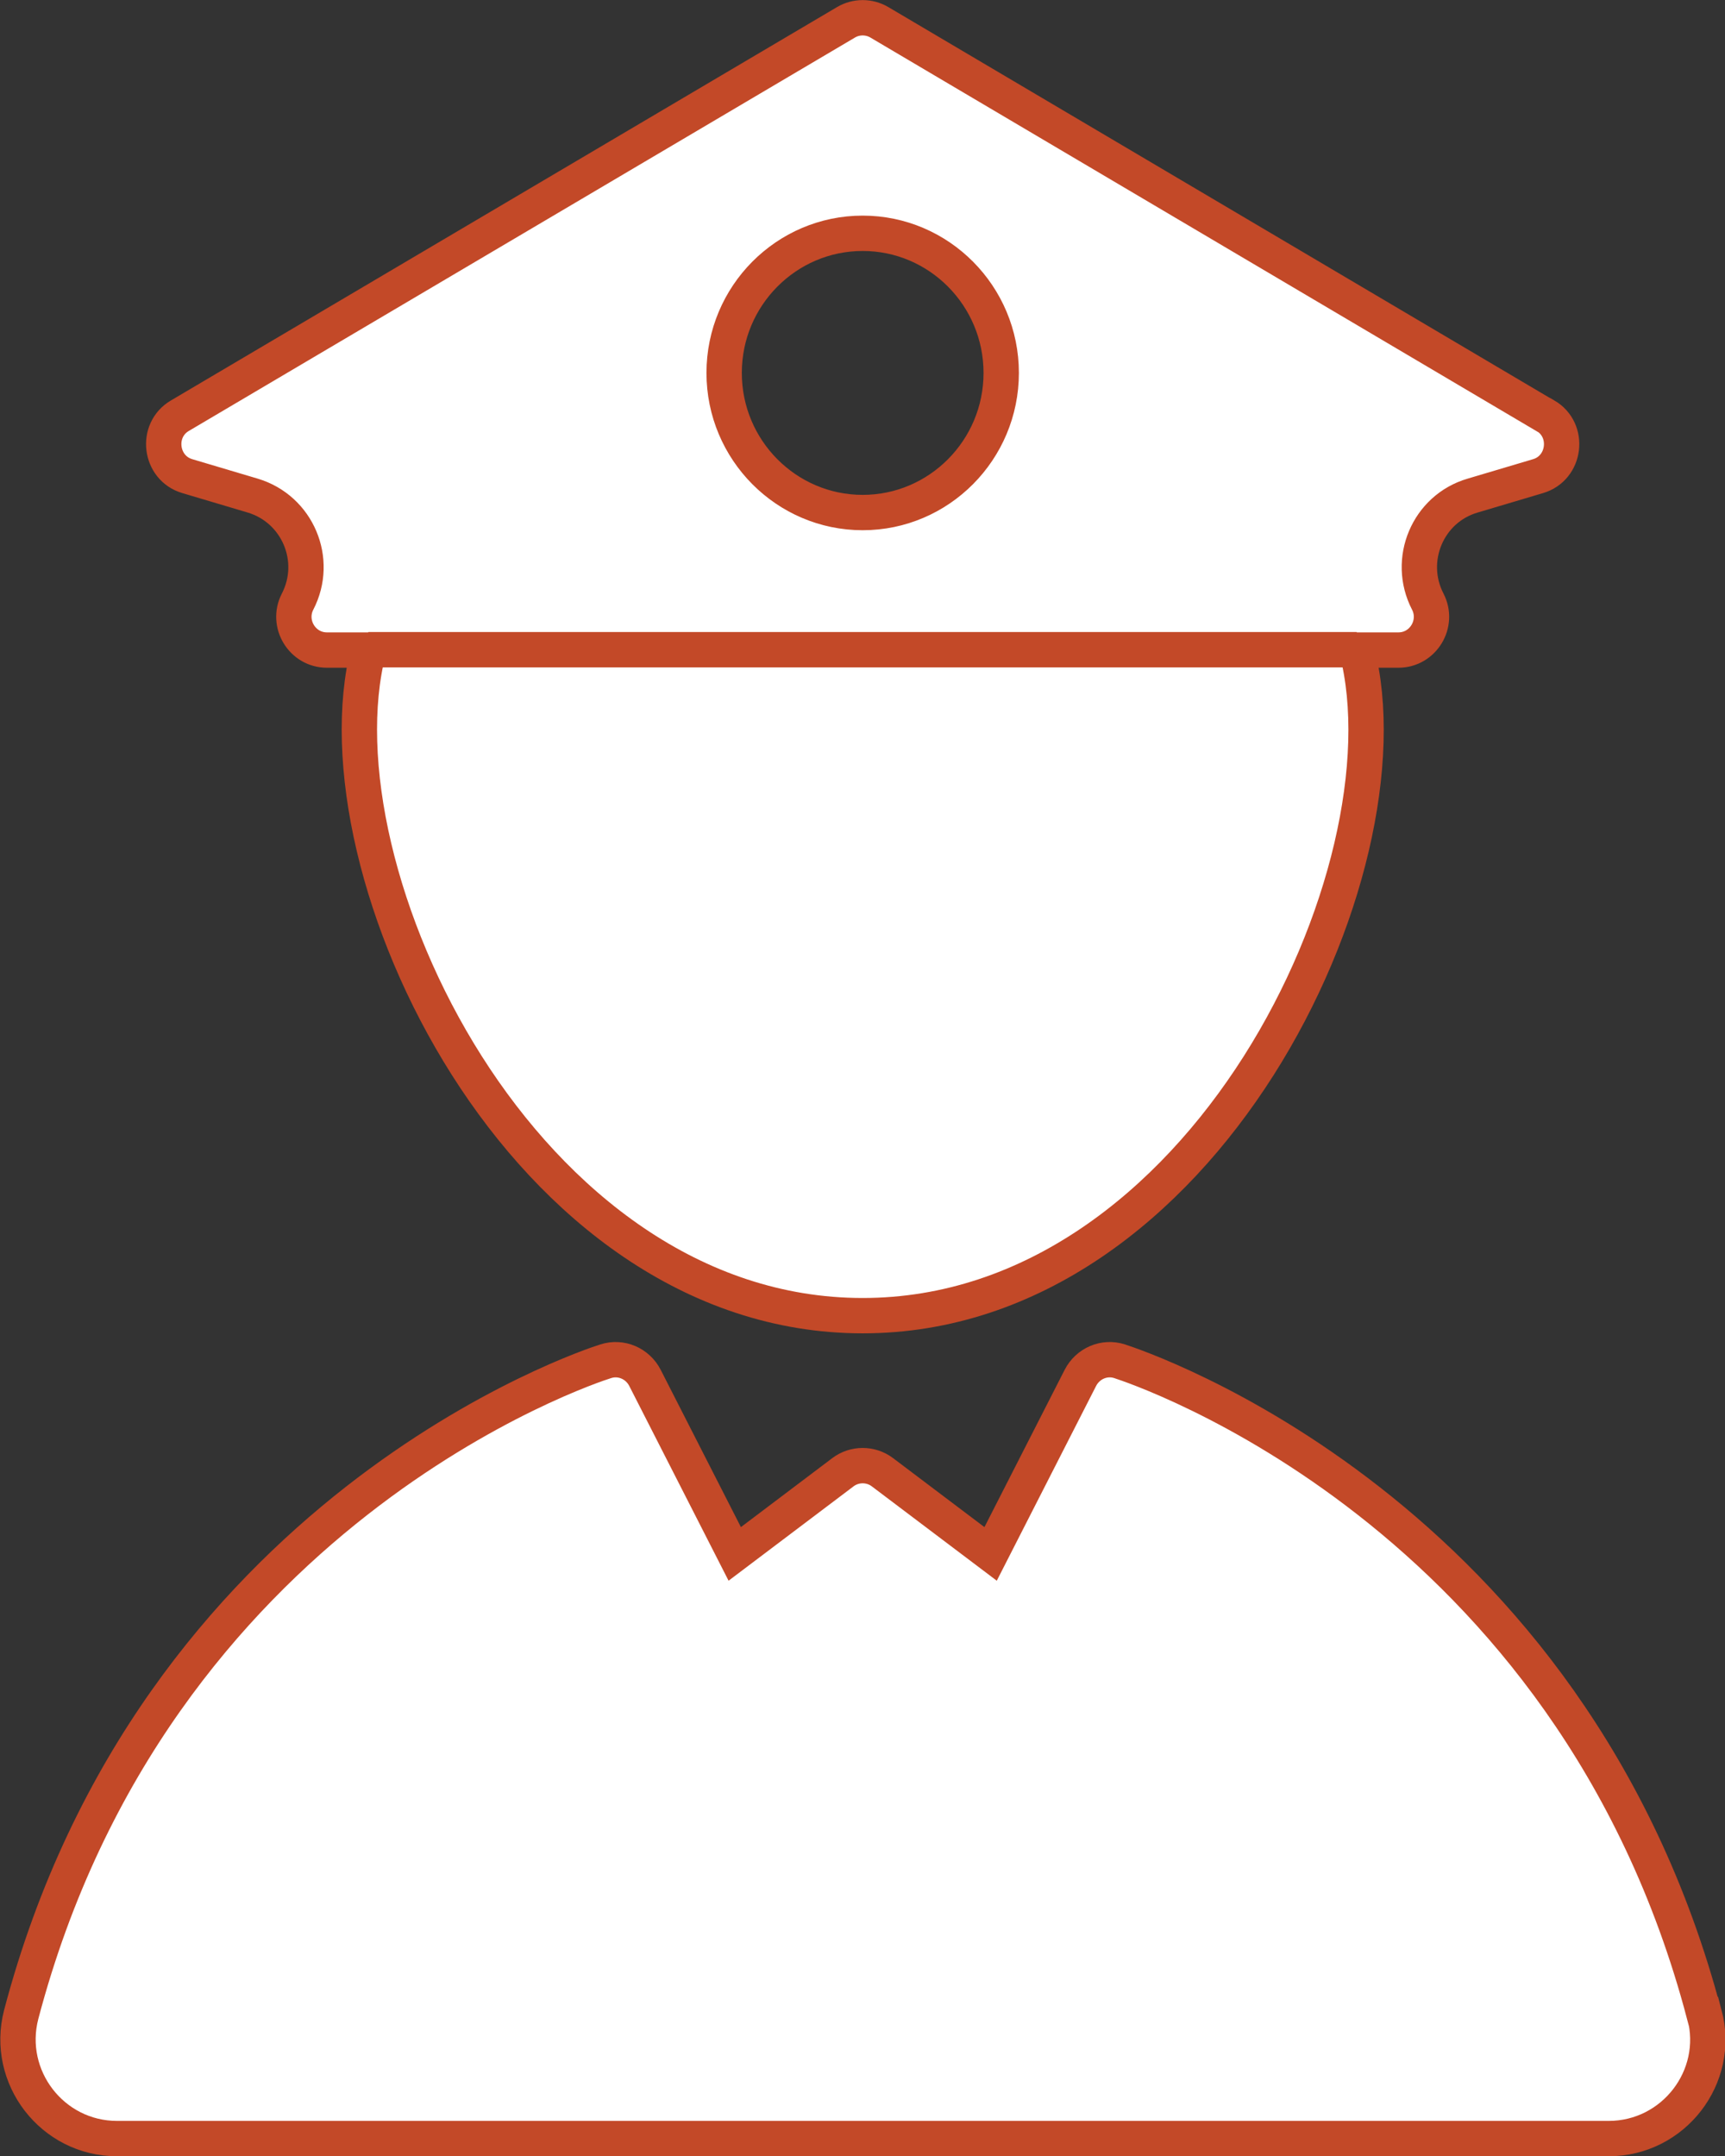 <?xml version="1.0" encoding="UTF-8"?>
<svg id="Capa_2" data-name="Capa 2" xmlns="http://www.w3.org/2000/svg" viewBox="0 0 48.81 61">
  <rect x="0" y="0" width="48.81" height="61" fill="#333333" stroke="none"/>
  <defs>
    <style>
      .cls-1 {
        fill: #fff;
        stroke: #c34928;
        stroke-miterlimit: 10;
      }
    </style>
  </defs>
  <g id="Modo_de_aislamiento" data-name="Modo de aislamiento">
    <g>
      <path class="cls-1" d="M43.72,11.76L24.88.63c-.29-.17-.65-.17-.94,0L5.09,11.76c-.7.41-.57,1.48.21,1.71l1.85.55c1.27.38,1.88,1.82,1.27,3-.32.62.13,1.37.83,1.37h1.18c-1.61,6.24,4.36,18.83,13.98,18.83s15.6-12.58,13.98-18.83h1.18c.7,0,1.15-.75.83-1.37-.61-1.18,0-2.63,1.27-3l1.85-.55c.78-.23.91-1.3.21-1.71ZM24.41,14.5c-2.16,0-3.92-1.77-3.92-3.95s1.76-3.95,3.92-3.95,3.92,1.77,3.92,3.95-1.76,3.95-3.92,3.95Z"/>
      <path class="cls-1" d="M48.22,56.99c-3.76-14.26-16.02-18.31-16.54-18.48-.43-.14-.9.06-1.11.47l-2.54,4.98-3.06-2.31c-.33-.25-.79-.25-1.12,0l-3.06,2.31-2.54-4.98c-.21-.41-.68-.61-1.11-.47-.52.16-12.78,4.22-16.54,18.48-.46,1.77.88,3.51,2.71,3.51h42.21c1.83,0,3.18-1.74,2.71-3.51Z"/>
      <line class="cls-1" x1="10.42" y1="18.38" x2="38.39" y2="18.38"/>
    </g>
  </g>
</svg>